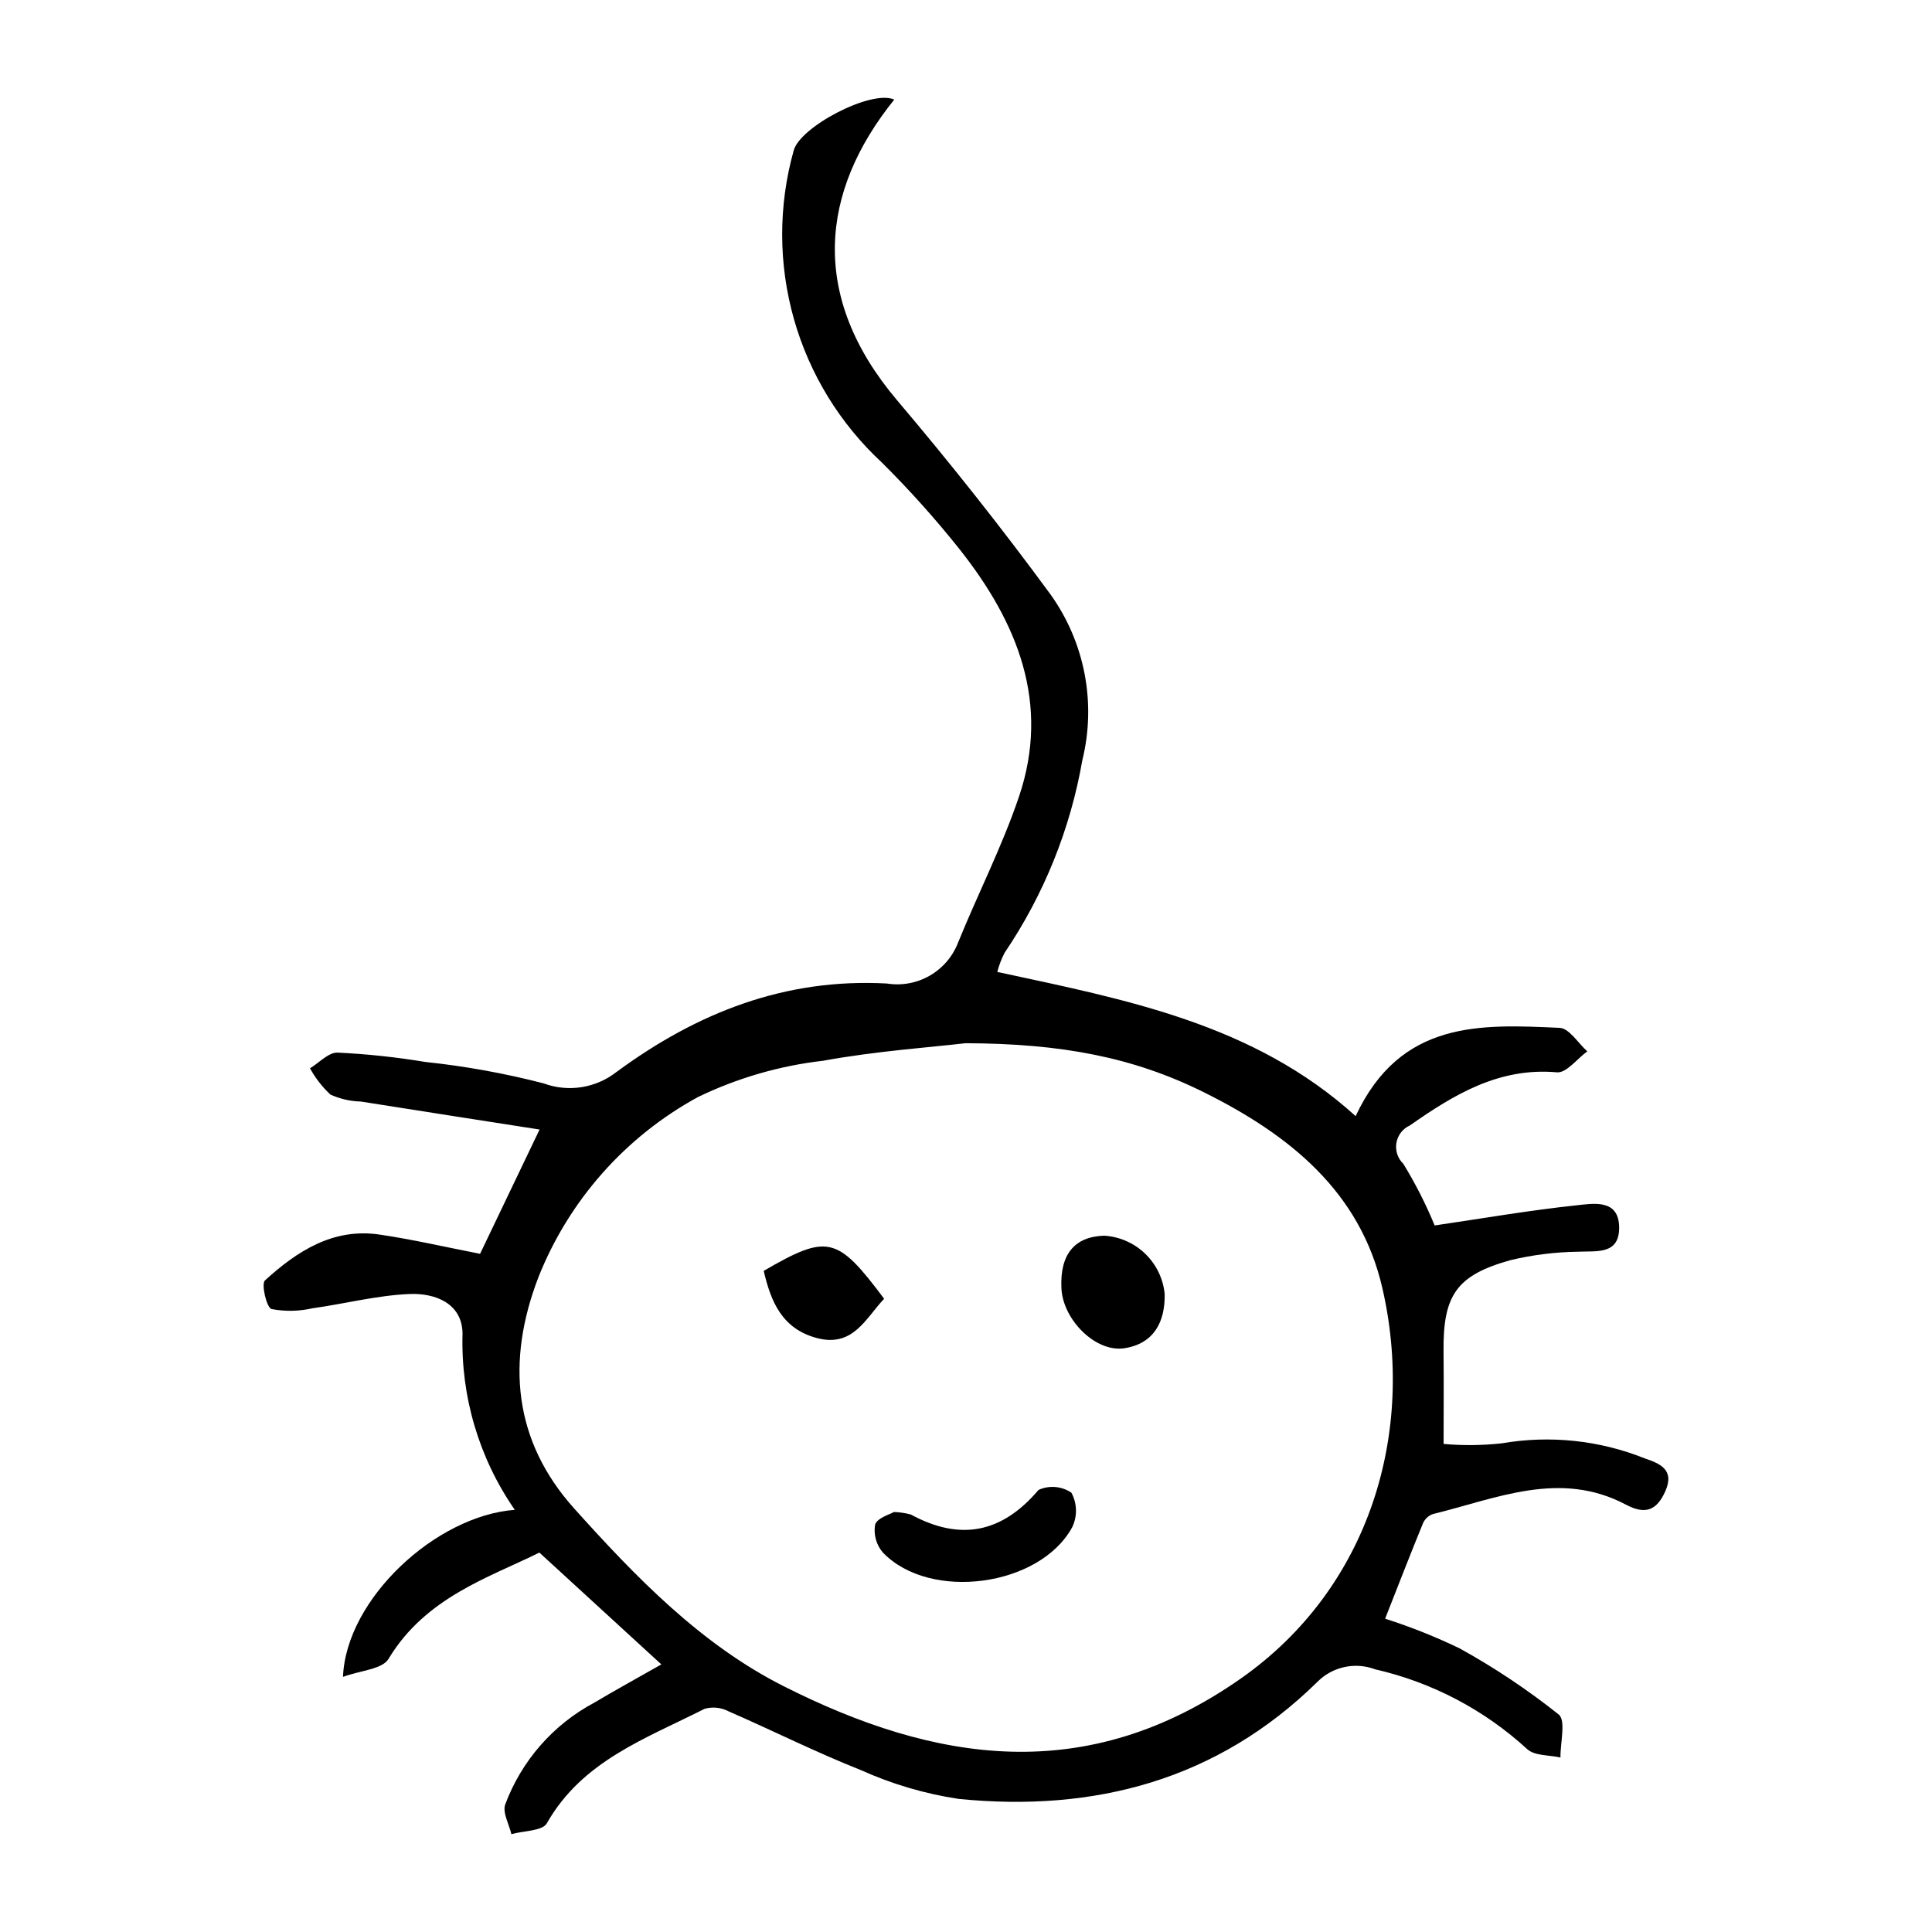 <?xml version="1.0" encoding="UTF-8"?>
<!-- The Best Svg Icon site in the world: iconSvg.co, Visit us! https://iconsvg.co -->
<svg fill="#000000" width="800px" height="800px" version="1.1" viewBox="144 144 512 512" xmlns="http://www.w3.org/2000/svg">
 <g>
  <path d="m380.99 170.39c-19.574 24.289-22.648 52.074 0.777 79.723 14.145 16.691 27.766 33.879 40.703 51.516v0.004c9.031 12.691 12.086 28.688 8.363 43.816-3.184 18.281-10.207 35.68-20.602 51.047-0.836 1.613-1.484 3.316-1.941 5.074 33.898 7.32 67.859 13.641 94.969 38.215 11.922-25.516 33.199-24.348 54.074-23.391 2.527 0.117 4.879 4.059 7.312 6.223-2.684 1.957-5.531 5.785-8.02 5.562-15.355-1.375-27.293 5.894-38.98 14.066v0.004c-1.887 0.848-3.231 2.578-3.582 4.621-0.352 2.039 0.336 4.117 1.832 5.551 3.195 5.219 5.977 10.684 8.305 16.34 12.523-1.84 24.992-4 37.547-5.336 4.469-0.477 11.293-1.777 11.344 5.867 0.047 7.34-6.059 6.176-11.117 6.434-5.961 0.094-11.895 0.844-17.691 2.231-14.352 4-17.895 9.332-17.73 24.27 0.086 7.816 0.016 15.633 0.016 24.434h-0.004c5.141 0.453 10.316 0.398 15.445-0.168 12.754-2.195 25.871-0.812 37.883 4 3.777 1.316 8.047 2.852 5.422 8.723-2.32 5.195-5.41 6.195-10.434 3.531-17.496-9.266-34.297-1.613-51.195 2.508-1.164 0.43-2.102 1.32-2.594 2.461-3.293 8.027-6.426 16.125-10.02 25.254 6.75 2.156 13.34 4.781 19.719 7.856 9.238 5.098 18.031 10.965 26.285 17.539 1.949 1.578 0.402 7.477 0.461 11.391-2.969-0.676-6.777-0.406-8.773-2.18-11.383-10.457-25.293-17.762-40.363-21.195-2.598-0.98-5.426-1.184-8.141-0.59-2.711 0.594-5.195 1.961-7.148 3.934-26.477 26.012-59.027 34.594-95.074 31.004h0.004c-8.969-1.355-17.707-3.938-25.977-7.664-11.887-4.715-23.352-10.48-35.086-15.59v-0.004c-1.934-0.988-4.172-1.211-6.266-0.613-15.492 7.867-32.398 13.75-41.797 30.332-1.172 2.07-6.172 1.973-9.398 2.879-0.609-2.641-2.383-5.68-1.641-7.859l0.004 0.004c4.312-11.582 12.711-21.188 23.617-26.996 5.617-3.344 11.352-6.484 17.766-10.133-10.812-9.914-21.066-19.312-32.328-29.637-13.176 6.555-30.133 11.793-39.98 28.18-1.656 2.758-7.418 3.047-12.059 4.762 0.805-20.621 24.586-42.707 45.527-44.266-9.484-13.688-14.336-30.051-13.848-46.695-0.09-8.105-7.344-10.777-14.016-10.504-8.633 0.352-17.18 2.594-25.797 3.793-3.551 0.809-7.231 0.871-10.809 0.191-1.324-0.402-2.766-6.648-1.742-7.582 8.5-7.746 18.051-13.965 30.352-12.156 8.828 1.297 17.547 3.332 26.66 5.102l15.766-32.934c-16.305-2.547-31.82-4.953-47.332-7.414l0.004-0.004c-2.793-0.062-5.539-0.688-8.086-1.84-2.168-2.016-4-4.371-5.422-6.969 2.43-1.465 4.906-4.234 7.285-4.16 7.797 0.371 15.562 1.195 23.258 2.477 10.574 1.113 21.051 3.008 31.344 5.672 6.539 2.422 13.863 1.277 19.352-3.027 21.344-15.711 44.668-24.914 71.672-23.43v0.004c3.918 0.621 7.93-0.121 11.363-2.106 3.434-1.988 6.078-5.094 7.492-8.797 5.254-12.93 11.664-25.445 16.121-38.629 8.367-24.75-0.395-46.098-15.617-65.398v-0.004c-6.441-8.098-13.348-15.816-20.691-23.109-11.125-10.289-19.199-23.449-23.332-38.031-4.129-14.582-4.16-30.02-0.082-44.617 1.523-6.266 20.582-16.324 26.672-13.562zm18.902 250.07c-9.191 1.078-23.609 2.07-37.738 4.644l-0.004 0.004c-11.523 1.32-22.742 4.574-33.184 9.621-19.215 10.48-34.164 27.348-42.258 47.684-8.625 22.406-6.617 43.445 9.453 61.348 16.266 18.117 33.551 36.008 55.457 47.07 40.293 20.352 80.305 26.66 121.2-1.996 34.352-24.074 46.328-65.414 37.496-103.58-5.859-25.316-24.328-40.414-47.387-51.848-18.648-9.242-37.625-12.855-63.035-12.945z"/>
  <path d="m380.89 544.7c1.516 0.043 3.019 0.266 4.484 0.66 13.094 7.098 24.125 4.945 33.855-6.523v0.004c2.836-1.285 6.133-1 8.707 0.746 1.531 2.836 1.609 6.234 0.215 9.137-8.613 15.801-37.695 19.664-50.141 6.754l0.004 0.004c-1.777-2.035-2.551-4.762-2.106-7.426 0.543-1.801 3.961-2.734 4.981-3.356z"/>
  <path d="m436.63 471.47c4.07 0.25 7.918 1.945 10.852 4.773 2.934 2.828 4.766 6.613 5.168 10.668 0.141 7.473-2.898 13.172-10.656 14.383-7.629 1.191-16.316-7.539-16.707-15.879-0.422-8.969 3.434-13.707 11.344-13.945z"/>
  <path d="m346.39 480.79c16.957-9.828 19.465-9.238 31.91 7.394-4.918 5.203-8.23 12.98-17.863 10.402-9.242-2.477-12.168-9.719-14.047-17.797z"/>
 </g>
</svg>
